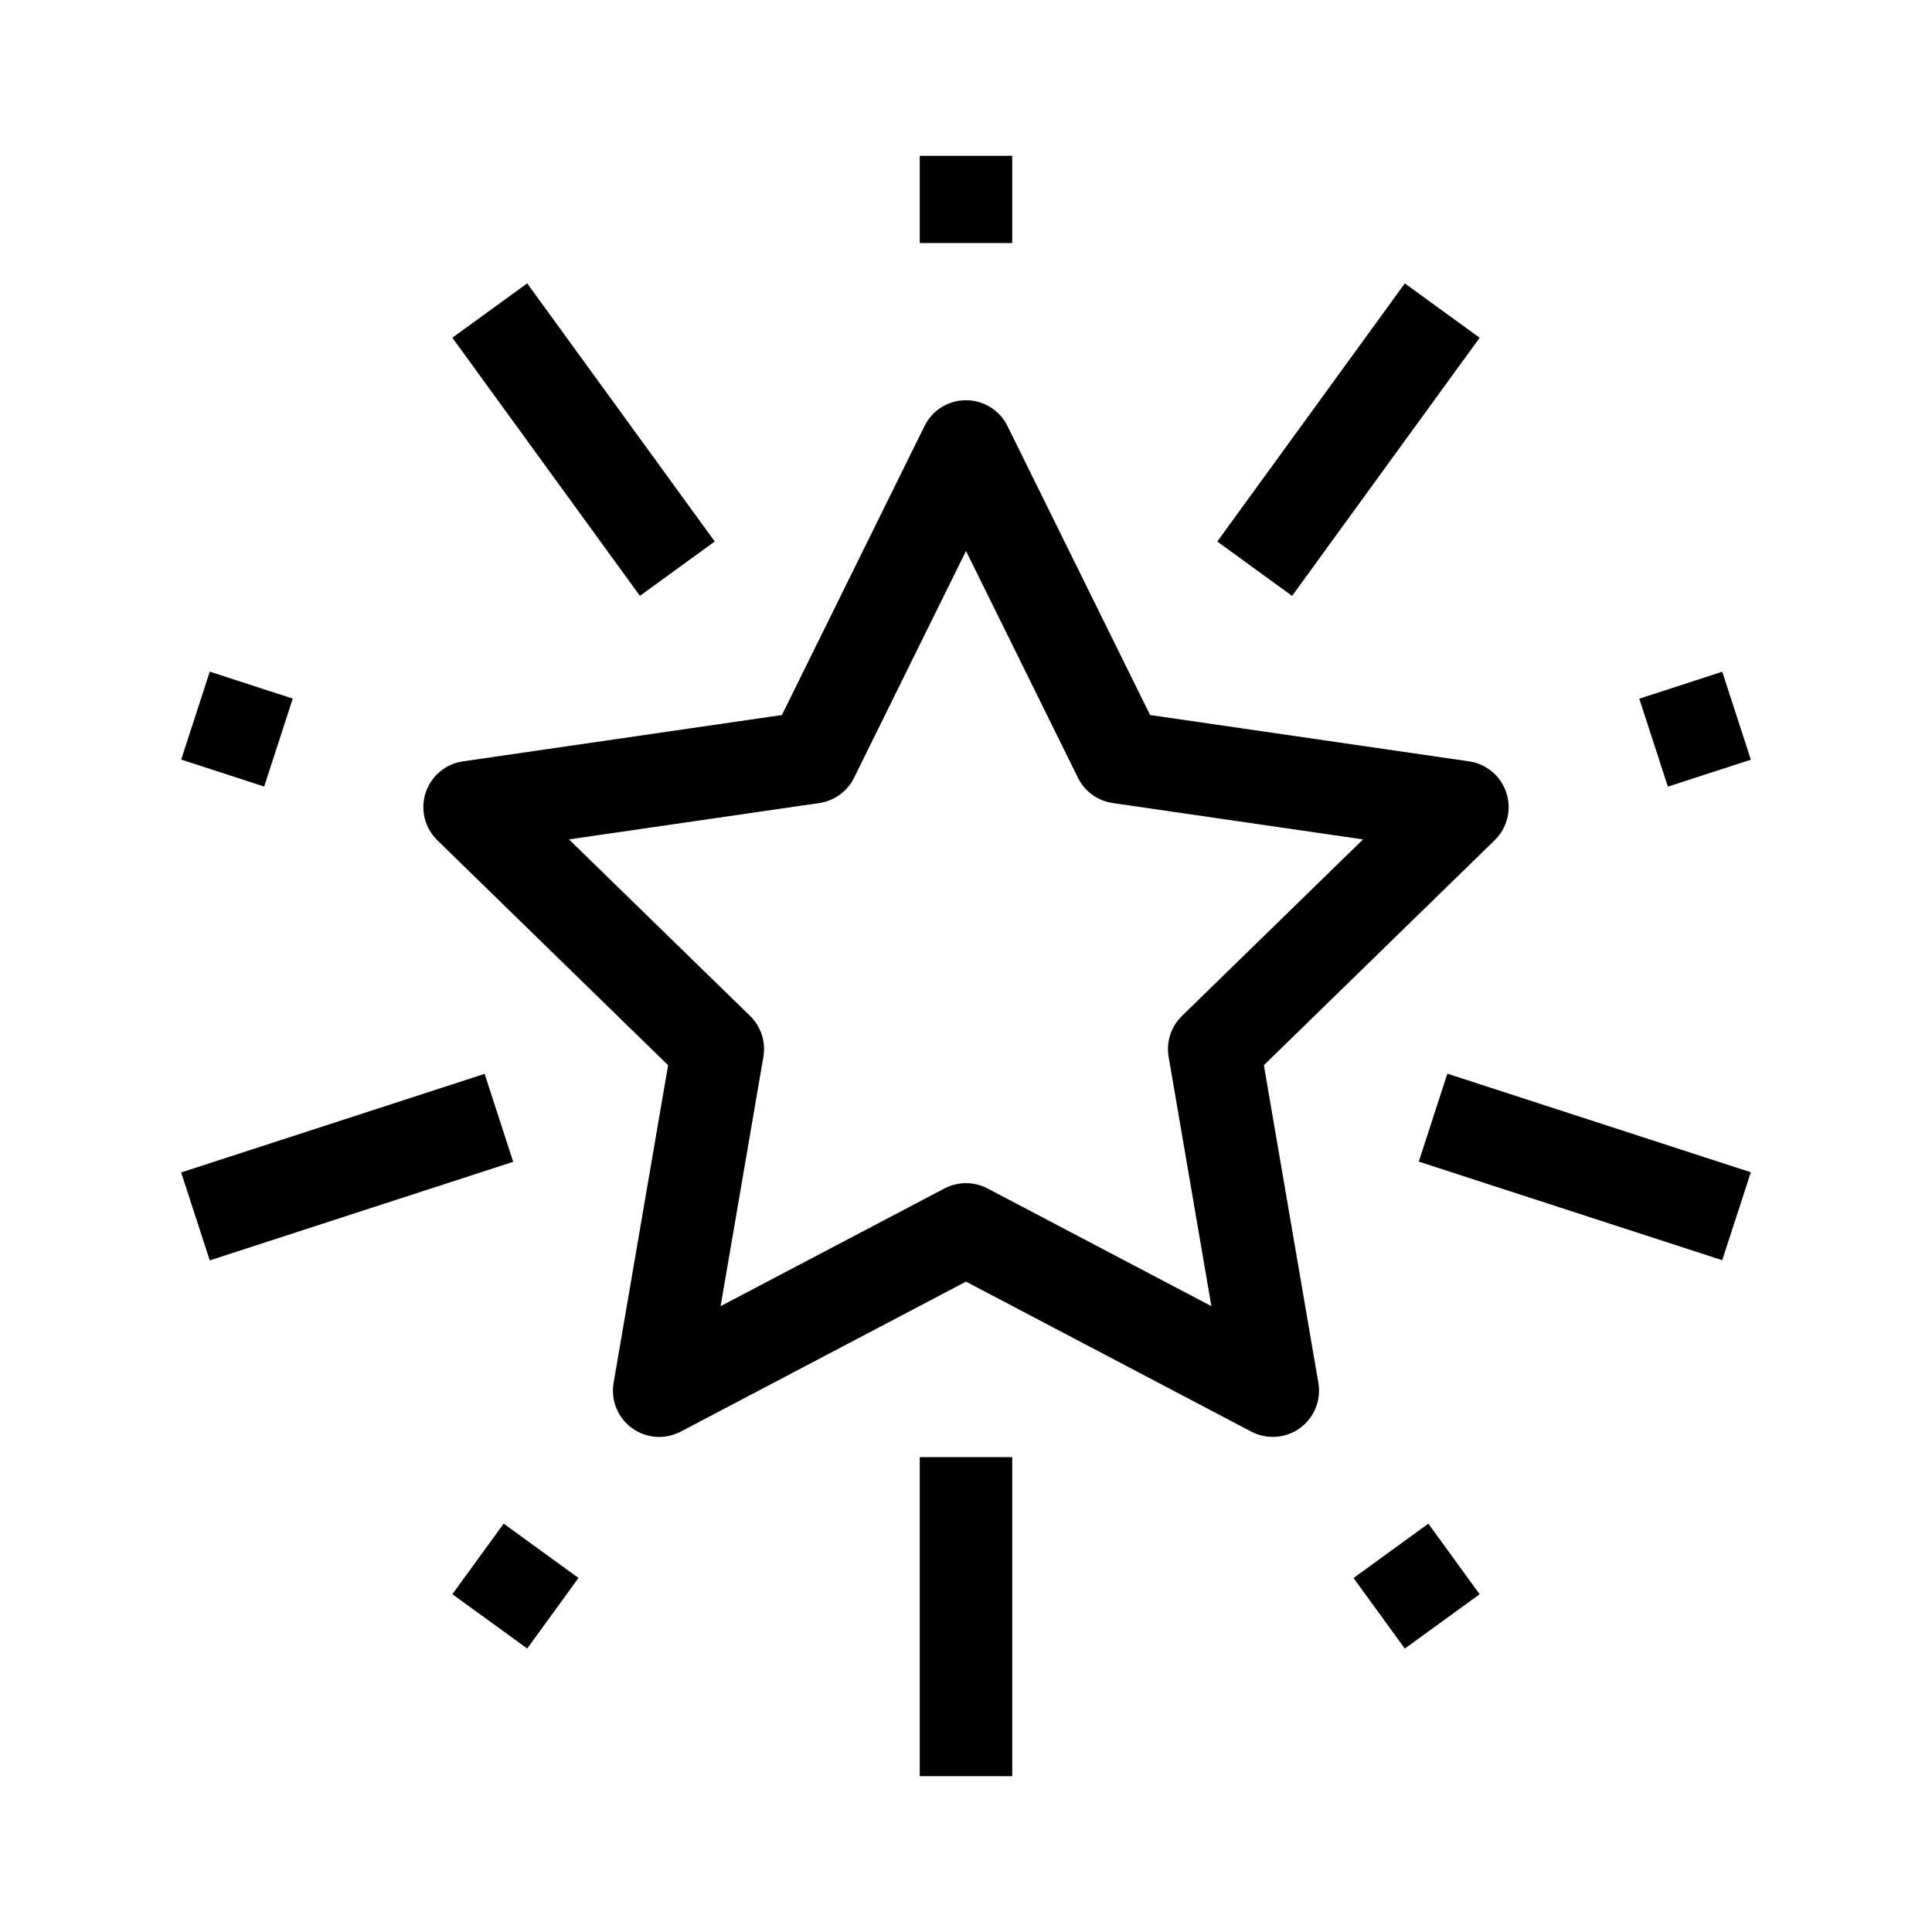 <?xml version="1.0" encoding="UTF-8"?>
<!-- Uploaded to: SVG Repo, www.svgrepo.com, Generator: SVG Repo Mixer Tools -->
<svg fill="#000000" width="800px" height="800px" version="1.1" viewBox="144 144 512 512" xmlns="http://www.w3.org/2000/svg">
 <g>
  <path d="m256.79 354.11c-1.441 4.434-0.238 9.305 3.098 12.562l61.164 59.621-14.441 84.184c-0.789 4.598 1.102 9.246 4.871 11.988 2.137 1.551 4.664 2.34 7.207 2.34 1.949 0 3.906-0.465 5.699-1.406l75.609-39.754 75.602 39.746c4.137 2.172 9.133 1.801 12.906-0.934 3.773-2.738 5.664-7.391 4.875-11.984l-14.438-84.184 61.164-59.621c3.34-3.254 4.543-8.125 3.098-12.562-1.441-4.438-5.273-7.672-9.895-8.34l-84.523-12.281-37.801-76.594c-2.062-4.184-6.324-6.828-10.988-6.828s-8.926 2.648-10.988 6.832l-37.801 76.594-84.523 12.281c-4.621 0.668-8.453 3.902-9.895 8.34zm104.32 2.707c3.992-0.578 7.445-3.086 9.227-6.703l29.664-60.105 29.664 60.102c1.781 3.617 5.234 6.125 9.227 6.703l66.328 9.637-47.996 46.785c-2.891 2.816-4.207 6.871-3.523 10.844l11.328 66.062-59.324-31.191c-3.57-1.875-7.84-1.875-11.406 0l-59.328 31.191 11.332-66.062c0.684-3.977-0.633-8.031-3.523-10.848l-47.996-46.785z"/>
  <path d="m387.74 185.29h24.512v23.121h-24.512z"/>
  <path d="m387.74 530.15h24.512v84.555h-24.512z"/>
  <path d="m192.02 345.3 7.574-23.309 21.988 7.144-7.574 23.309z"/>
  <path d="m519.99 451.84 7.574-23.309 80.418 26.129-7.574 23.309z"/>
  <path d="m263.89 566.48 13.586-18.707 19.828 14.402-13.586 18.707z"/>
  <path d="m466.59 287.51 49.703-68.406 19.828 14.406-49.703 68.406z"/>
  <path d="m502.7 562.19 19.828-14.406 13.59 18.703-19.828 14.406z"/>
  <path d="m263.88 233.5 19.828-14.406 49.703 68.406-19.828 14.406z"/>
  <path d="m578.43 329.16 21.988-7.144 7.574 23.309-21.988 7.144z"/>
  <path d="m192.01 454.71 80.418-26.129 7.574 23.309-80.418 26.129z"/>
 </g>
</svg>